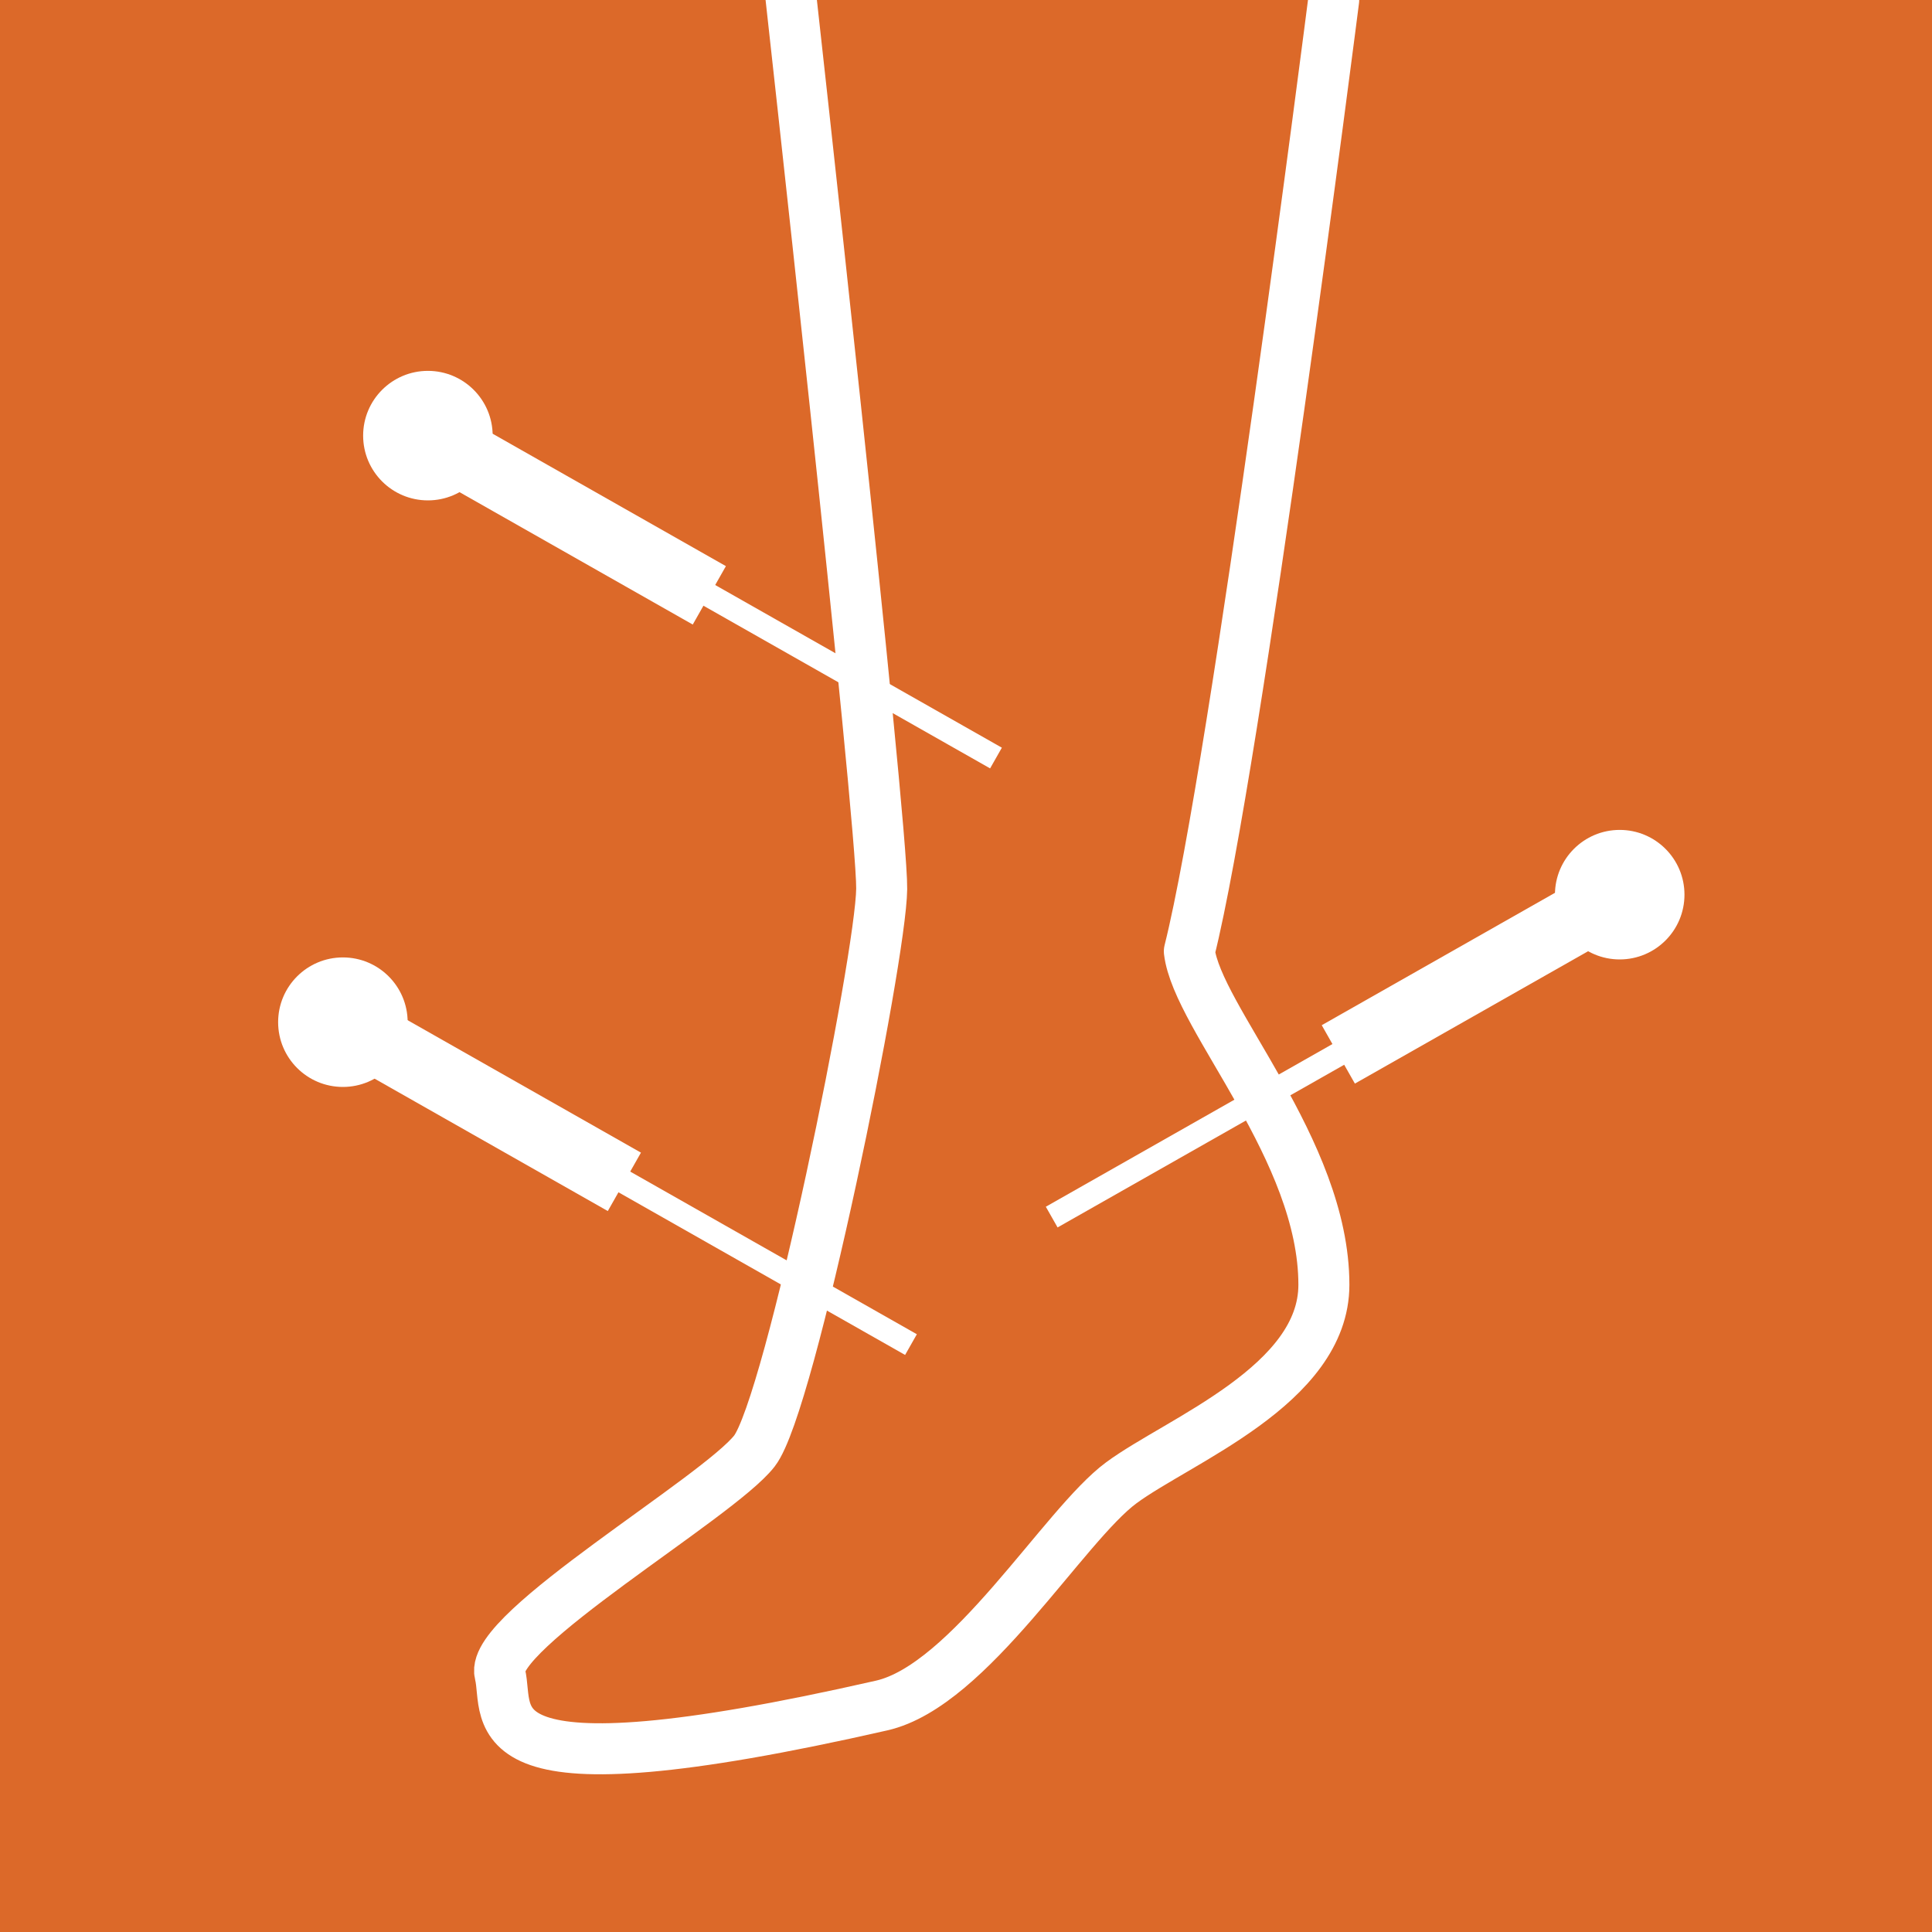 <?xml version="1.0" encoding="UTF-8"?><svg id="_正方形バック" xmlns="http://www.w3.org/2000/svg" xmlns:xlink="http://www.w3.org/1999/xlink" viewBox="0 0 250 250"><defs><style>.cls-1{stroke-miterlimit:10;stroke-width:3.08px;}.cls-1,.cls-2{fill:none;stroke:#fff;}.cls-3{fill:#dc6929;}.cls-4{fill:#fff;}.cls-2{stroke-linecap:round;stroke-linejoin:round;stroke-width:6.6px;}.cls-5{clip-path:url(#clippath);}</style><clipPath id="clippath"><rect class="cls-3" width="250" height="250"/></clipPath></defs><rect class="cls-3" width="250" height="250"/><g class="cls-5"><path class="cls-2" d="M102.03-3.22s12.16,109.27,12.06,118.24c-.09,8.98-11.8,66.73-16.47,72.74s-34.31,23.33-32.93,28.82c1.38,5.49-4.43,16.37,49.41,4.11,11.35-2.59,23.56-23.33,31-28.82,7.44-5.49,26.21-12.65,26.21-25.62,0-17.48-16.37-34.51-17.41-43.15C159.97,98.92,172.58,0,172.58,0"/><rect class="cls-4" x="69.23" y="45.74" width="8.69" height="41.9" transform="translate(-20.75 97.76) rotate(-60.42)"/><circle class="cls-4" cx="55.37" cy="56.37" r="8.38"/><line class="cls-1" x1="75.17" y1="67.61" x2="128.88" y2="98.09"/><rect class="cls-4" x="187.05" y="105.14" width="8.69" height="41.9" transform="translate(176.22 354.79) rotate(-119.58)"/><circle class="cls-4" cx="209.59" cy="115.77" r="8.38"/><line class="cls-1" x1="136.09" y1="157.49" x2="189.79" y2="127.01"/><rect class="cls-4" x="58.23" y="121.64" width="8.69" height="41.9" transform="translate(-92.32 126.62) rotate(-60.42)"/><circle class="cls-4" cx="44.37" cy="132.27" r="8.38"/><line class="cls-1" x1="64.17" y1="143.51" x2="117.88" y2="173.99"/></g></svg>